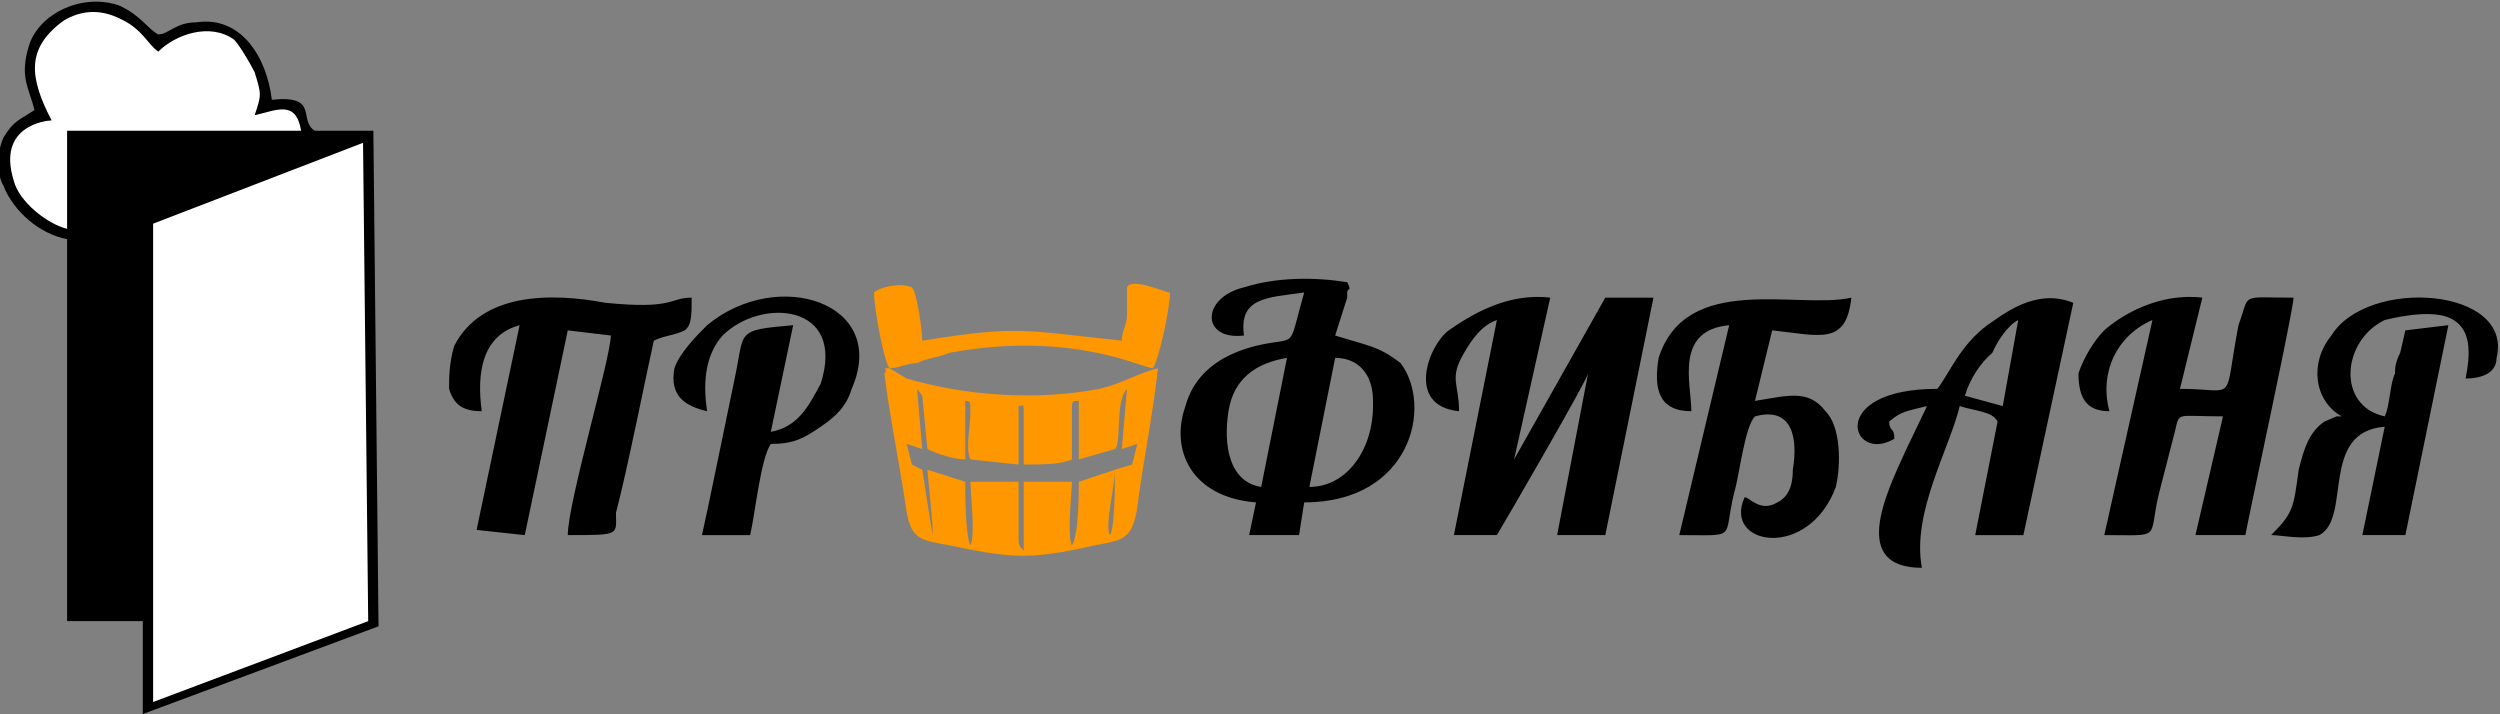 <?xml version="1.0" encoding="UTF-8"?>
<!DOCTYPE svg PUBLIC "-//W3C//DTD SVG 1.1//EN" "http://www.w3.org/Graphics/SVG/1.1/DTD/svg11.dtd">
<!-- Creator: CorelDRAW X8 -->
<svg xmlns="http://www.w3.org/2000/svg" xml:space="preserve" width="1453px" height="415px" version="1.1" style="shape-rendering:geometricPrecision; text-rendering:geometricPrecision; image-rendering:optimizeQuality; fill-rule:evenodd; clip-rule:evenodd"
viewBox="0 0 1453 415"
 xmlns:xlink="http://www.w3.org/1999/xlink">
 <rect x="0" y="0" width="1453" height="415" fill="#808080" stroke="none"/>
 <defs>
  <style type="text/css">
   <![CDATA[
    .fil2 {fill:black}
    .fil1 {fill:#FE9700}
    .fil0 {fill:white}
   ]]>
  </style>
 </defs>
 <g id="Слой_x0020_1">
  <g id="_380651288">
   <path class="fil0" d="M21 64c-9,6 -12,6 -18,16 -3,9 -3,20 0,26 6,16 22,29 37,32l0 222 44 0 0 54 135 -51 -3 -285 -33 0c-10,-7 2,-22 -26,-19 -4,-25 -21,-51 -43,-45 -12,0 -16,7 -22,7 -6,-3 -10,-11 -23,-18 -22,-6 -44,5 -51,23 -6,19 0,25 3,38l0 0z"/>
   <path class="fil1" d="M517 214c-6,0 0,0 -3,3 3,25 9,53 13,81 3,16 9,16 25,19 15,3 28,6 43,6 13,0 28,-3 41,-6 16,-3 22,-3 25,-22 3,-25 9,-53 12,-81 -12,3 -21,9 -34,12 -37,7 -78,4 -112,-6l-10 -6 0 0zm0 0c6,0 10,-3 16,-3 6,-3 12,-3 19,-6 71,-13 112,9 118,9 3,-3 10,-34 10,-44 -3,0 -22,-9 -25,-3l0 16c0,6 -3,9 -3,15 -57,-6 -60,-9 -116,0 0,-6 -3,-28 -6,-31 -7,-3 -19,0 -22,3 0,10 6,41 9,44zm19 47l-9 -3 3 12 6 3 6 38c0,0 0,0 0,-6l-3 -32 22 7c0,6 0,31 3,37 3,-6 0,-31 0,-37l28 0 0 31c0,6 0,6 3,9l0 -40 28 0c0,6 -3,31 0,37 4,-6 4,-31 4,-37l21 -7c0,10 -6,32 -3,38 3,-3 3,-31 3,-38l10 -3 3 -12 -9 3 3 -35c-7,7 -3,32 -7,35l-21 6 0 -34c-4,0 -4,0 -4,6l0 28c-6,3 -18,3 -28,3 0,-9 0,-22 0,-28 0,-9 0,-6 -3,-6l0 34 -28 -3c-3,-6 0,-19 0,-28 0,-6 0,-6 -3,-6l0 34c-6,0 -16,-3 -22,-6l-3 -31c-3,-4 0,0 -3,-4l3 35 0 0z"/>
   <path class="fil2" d="M20 64c-9,6 -12,6 -18,16 -4,9 -4,21 0,28 6,15 21,28 37,31l0 222 44 0 0 54 137 -51 -3 -288 -34 0c-10,-6 3,-21 -25,-18 -3,-25 -18,-49 -44,-45 -12,0 -16,7 -22,7 -6,-3 -10,-11 -23,-17 -22,-7 -46,5 -52,23 -6,19 0,25 3,38l0 0zm69 66l0 278 125 -47 -3 -278 -122 47 0 0zm634 65c-3,-22 13,-22 35,-25 -10,35 -3,25 -28,31 -16,4 -35,13 -41,35 -9,25 3,53 41,56l-4 19 29 0 3 -19c62,0 75,-56 56,-81 -13,-10 -19,-10 -38,-16l7 -22c0,0 0,-3 0,-3 0,-3 3,0 0,-6 -19,-3 -41,-3 -60,3 -25,6 -25,31 0,28l0 0zm125 44c0,-16 -6,-19 3,-34 4,-7 10,-16 19,-19l-25 125 25 0c6,-10 53,-91 53,-94l-18 94 28 0 28 -138 -28 0 -53 94 21 -94c-25,-3 -46,10 -59,19 -12,9 -25,44 6,47l0 0zm-818 -169c-3,0 -32,3 -22,35 3,12 19,25 31,28l0 -57 136 0c-3,-18 -14,-12 -27,-9 4,-12 4,-12 0,-25 -3,-6 -9,-16 -12,-19 -14,-10 -34,-3 -44,7 -6,-4 -9,-13 -22,-19 -12,-6 -23,-5 -33,1 -22,16 -20,33 -7,58l0 0zm250 169c-3,-22 0,-44 22,-50l-25 119 28 3 25 -119 25 3c0,13 -25,97 -25,116 31,0 28,0 28,-13 6,-22 19,-87 22,-100 6,-3 12,-3 18,-6 4,-3 4,-9 4,-19 -13,0 -10,7 -50,3 -32,-6 -72,-6 -88,25 -3,10 -3,19 -3,25 3,10 9,13 19,13l0 0zm946 0c-6,-22 4,-44 25,-53l-28 125c35,0 25,3 32,-25l9 -35c3,-12 0,-9 28,-9l-16 69 29 0c3,-16 28,-131 28,-138 -32,0 -25,-3 -32,16 -9,47 0,37 -34,37l13 -53c-25,-3 -47,10 -57,19 -6,6 -12,16 -15,25 0,16 6,22 18,22l0 0zm-100 -13c-65,0 -50,44 -25,29 0,-7 -3,-4 -3,-10 7,-6 10,-6 22,-9 -3,6 -9,19 -12,25 -13,28 -32,69 9,69 -6,-32 16,-69 22,-94 9,3 19,3 22,9l-13 66 28 0 29 -135c-22,-9 -41,7 -50,13 -16,12 -22,28 -29,37l0 0zm-143 13c0,-16 -10,-47 22,-50l-29 122c35,0 25,3 32,-25 3,-10 6,-38 12,-44 22,-6 25,13 22,31 0,10 -3,16 -9,19 -10,6 -16,-3 -19,-3 -13,28 37,37 53,-6 3,-13 3,-35 -6,-44 -10,-13 -22,-9 -41,-6l10 -41c28,3 43,9 46,-19 -31,7 -96,-15 -112,35 -3,18 0,31 19,31l0 0zm378 3c0,0 -3,0 -3,0 0,0 0,0 0,0l-7 3c-9,6 -12,16 -15,28 -3,22 -3,25 -16,38 6,0 19,3 28,0 19,-10 0,-60 38,-63l-13 63 25 0 25 -122 -25 3 -3 13c-3,6 -3,9 -3,12 -3,6 -3,19 -6,25 -28,-6 -25,-44 0,-56 12,-3 31,-6 40,0 10,6 10,19 7,34 9,0 18,-3 18,-12 10,-41 -75,-47 -96,-13 -13,16 -10,38 6,47l0 0zm-950 -3c-3,-19 0,-34 9,-44 22,-22 72,-19 57,28 -7,13 -13,25 -29,28l13 -62c-34,3 -28,3 -34,31 -4,19 -16,78 -19,91l28 0c3,-13 6,-44 12,-53 13,0 19,-3 29,-10 9,-6 15,-12 18,-22 22,-50 -43,-71 -84,-37 -6,6 -16,16 -19,25 -3,16 6,22 19,25zm350 44c22,0 37,-22 37,-47l0 -3c0,-16 -9,-25 -22,-25l-15 75 0 0zm-28 0l15 -75c-18,3 -31,12 -34,31 -3,19 0,41 19,44zm409 -53l22 6 9 -50c-6,3 -12,12 -15,19 -7,6 -13,15 -16,25l0 0z"/>
  </g>
 </g>
</svg>
